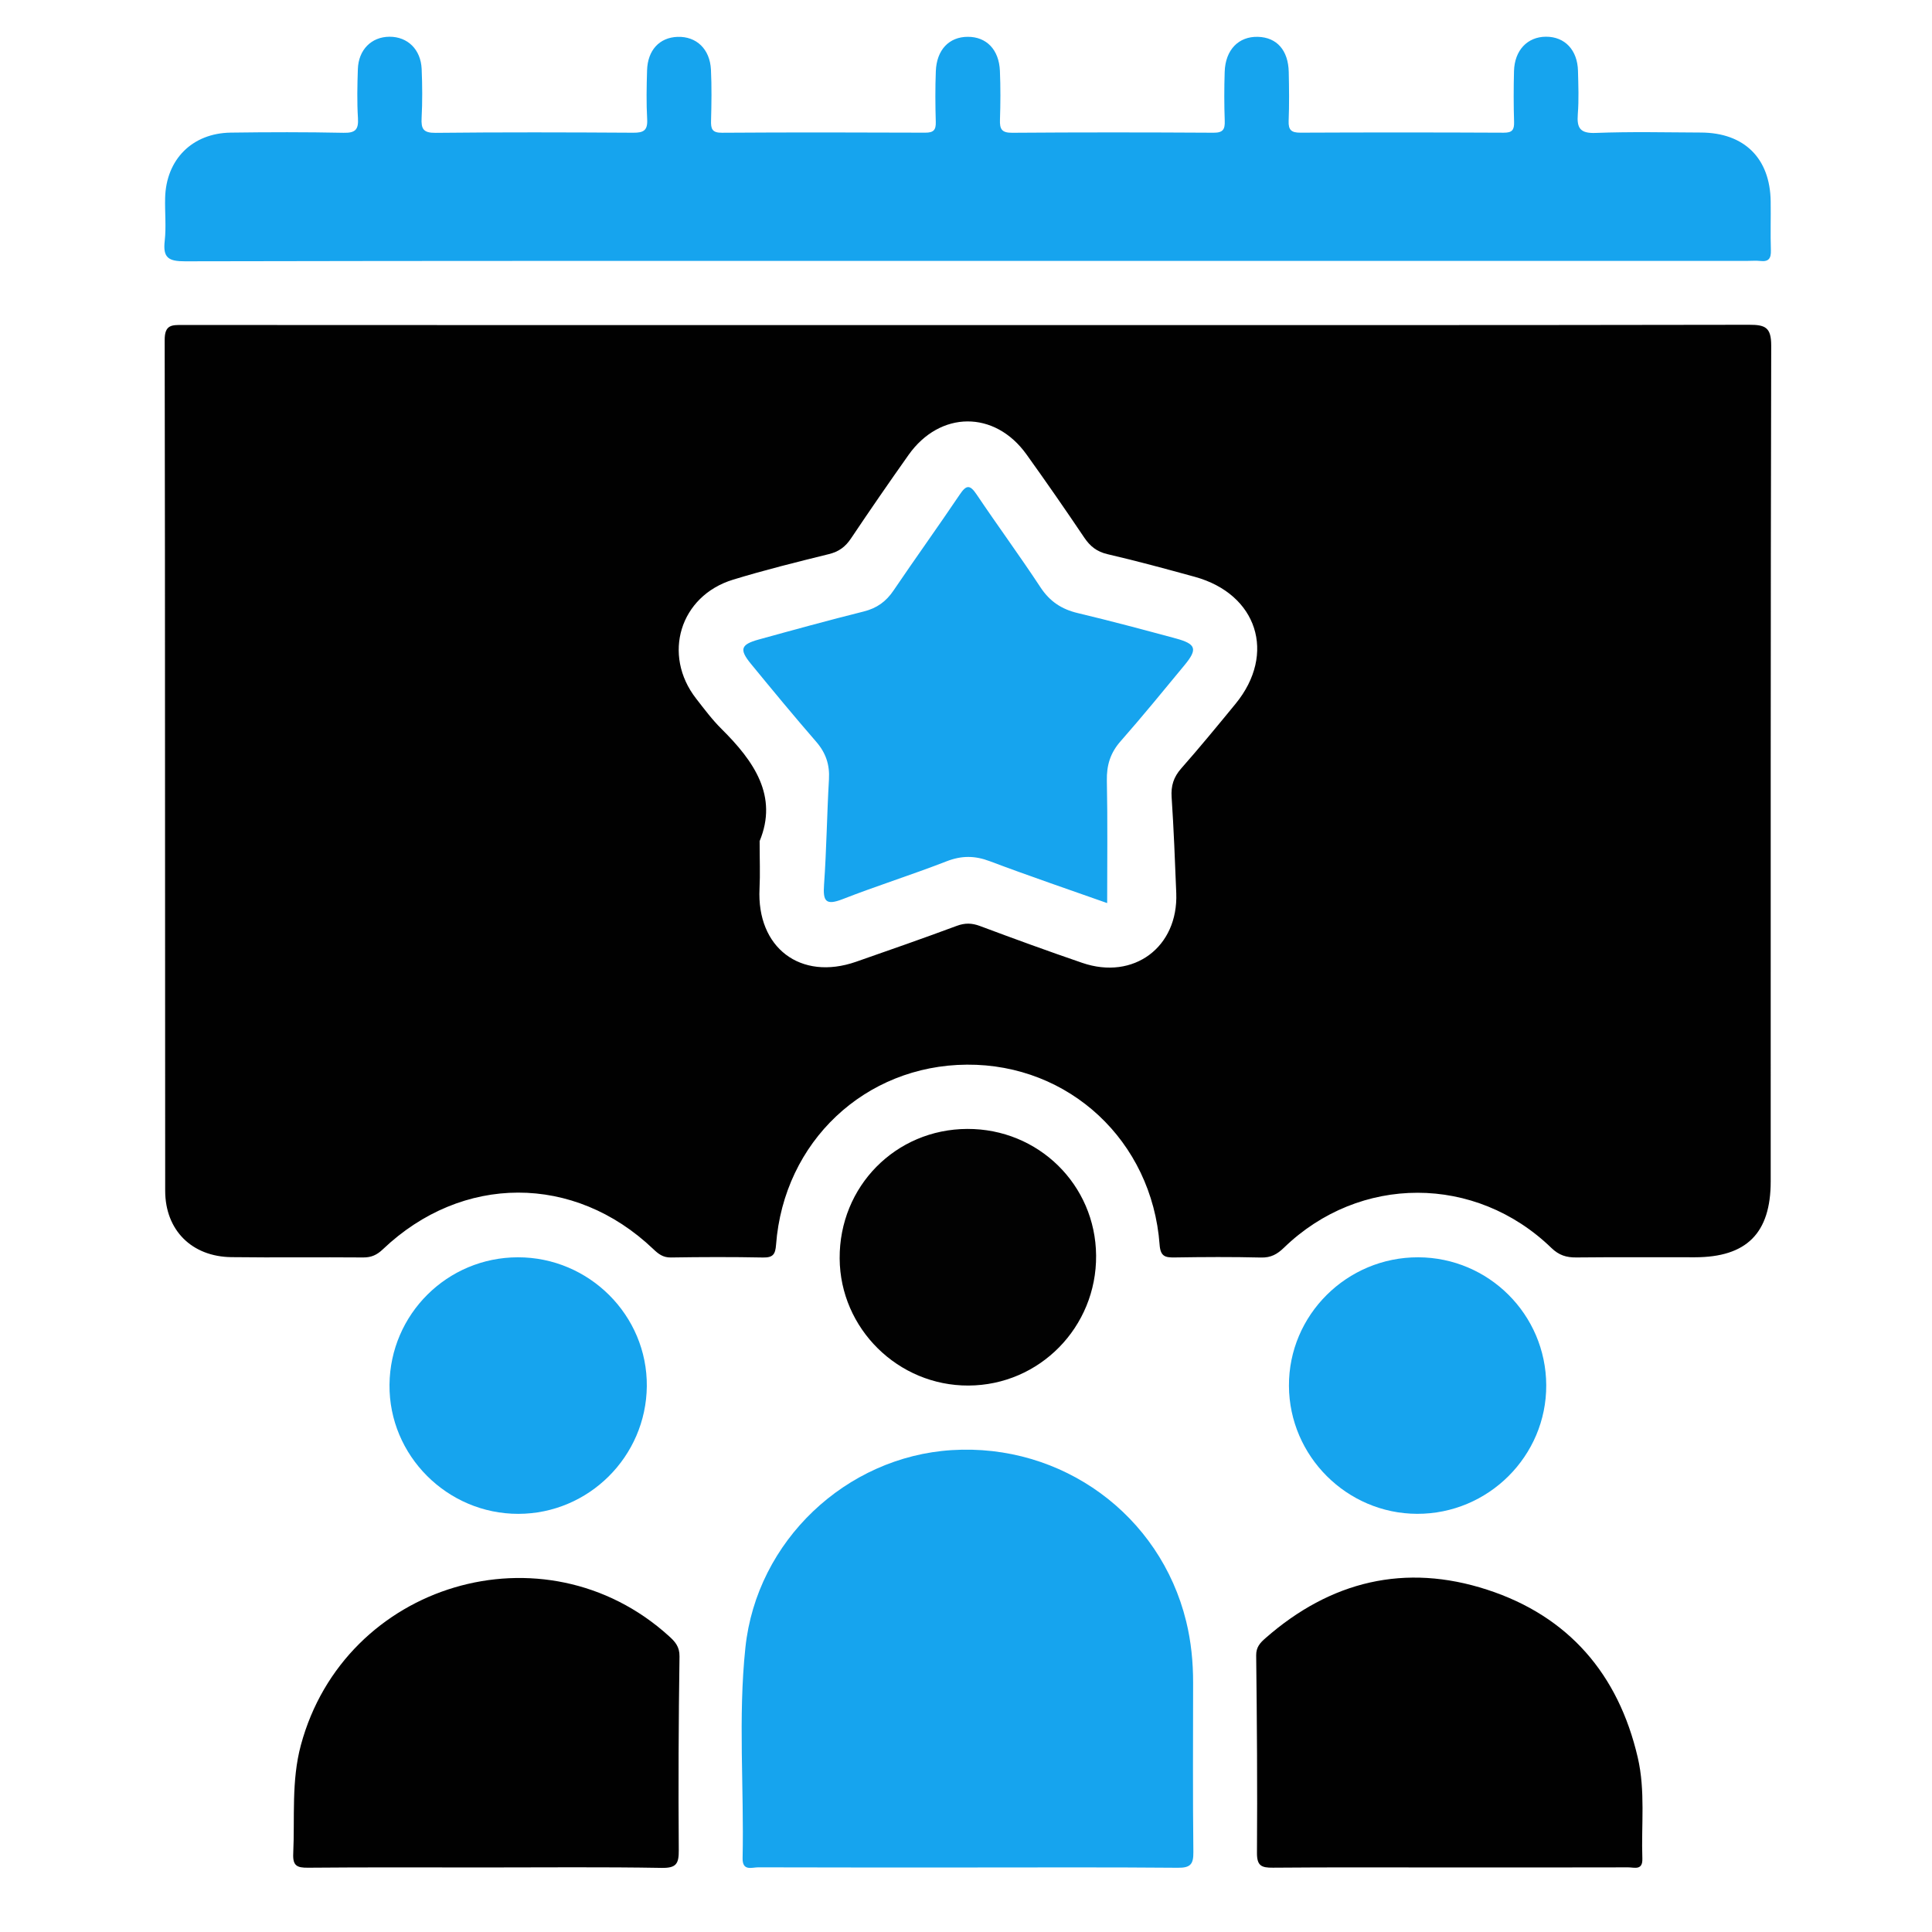 <svg width="76" height="76" viewBox="0 0 76 76" fill="none" xmlns="http://www.w3.org/2000/svg">
<path d="M38.148 12.789C48.367 12.789 58.586 12.794 68.805 12.776C69.437 12.775 69.676 12.874 69.675 13.596C69.648 24.555 69.656 35.513 69.655 46.471C69.655 48.511 68.708 49.456 66.673 49.458C65.118 49.459 63.563 49.449 62.008 49.465C61.617 49.469 61.325 49.378 61.03 49.093C58.044 46.199 53.486 46.197 50.507 49.082C50.244 49.337 49.994 49.478 49.609 49.468C48.474 49.44 47.338 49.447 46.203 49.465C45.827 49.471 45.65 49.42 45.616 48.964C45.314 44.88 42.059 41.854 38.035 41.881C34.027 41.907 30.833 44.911 30.528 48.965C30.5 49.342 30.408 49.474 30.017 49.467C28.808 49.443 27.598 49.447 26.389 49.466C26.078 49.471 25.895 49.323 25.694 49.131C22.588 46.172 18.18 46.175 15.061 49.144C14.831 49.363 14.61 49.468 14.287 49.465C12.559 49.45 10.831 49.475 9.103 49.453C7.548 49.434 6.499 48.396 6.498 46.841C6.488 35.685 6.498 24.53 6.478 13.374C6.477 12.764 6.764 12.783 7.196 12.784C17.513 12.791 27.831 12.789 38.148 12.789ZM29.882 33.086C29.882 33.817 29.906 34.385 29.878 34.95C29.759 37.277 31.488 38.597 33.676 37.833C34.998 37.372 36.321 36.91 37.634 36.422C37.959 36.301 38.229 36.307 38.55 36.427C39.886 36.927 41.225 37.415 42.574 37.877C44.595 38.57 46.354 37.257 46.271 35.131C46.221 33.875 46.173 32.618 46.089 31.364C46.059 30.914 46.165 30.57 46.465 30.23C47.198 29.398 47.903 28.541 48.606 27.683C50.216 25.717 49.46 23.367 46.998 22.69C45.86 22.378 44.72 22.067 43.571 21.801C43.149 21.703 42.886 21.495 42.652 21.148C41.91 20.045 41.152 18.952 40.377 17.872C39.131 16.136 36.978 16.148 35.739 17.897C34.971 18.982 34.216 20.077 33.476 21.181C33.257 21.508 33.001 21.7 32.612 21.796C31.348 22.108 30.081 22.422 28.836 22.803C26.745 23.442 26.041 25.76 27.387 27.485C27.705 27.893 28.017 28.313 28.383 28.675C29.666 29.947 30.615 31.318 29.882 33.086Z" fill="#010101"/>
<path d="M38.078 10.263C27.811 10.263 17.544 10.257 7.278 10.279C6.636 10.28 6.403 10.146 6.479 9.482C6.543 8.922 6.481 8.348 6.496 7.781C6.535 6.272 7.562 5.239 9.073 5.217C10.554 5.197 12.035 5.193 13.515 5.224C13.981 5.234 14.109 5.097 14.081 4.645C14.041 4.006 14.056 3.362 14.077 2.721C14.102 1.954 14.614 1.447 15.324 1.445C16.035 1.444 16.553 1.944 16.587 2.714C16.614 3.355 16.619 3.998 16.585 4.638C16.563 5.067 16.647 5.231 17.135 5.226C19.726 5.198 22.318 5.205 24.909 5.221C25.316 5.224 25.482 5.132 25.458 4.693C25.422 4.054 25.435 3.41 25.454 2.769C25.477 1.972 25.944 1.474 26.653 1.45C27.393 1.425 27.928 1.928 27.967 2.743C27.999 3.408 27.989 4.076 27.971 4.742C27.962 5.065 28.006 5.225 28.401 5.222C31.066 5.204 33.732 5.208 36.397 5.219C36.722 5.22 36.821 5.115 36.811 4.797C36.792 4.131 36.787 3.464 36.813 2.799C36.846 1.958 37.336 1.45 38.069 1.448C38.804 1.446 39.298 1.949 39.334 2.789C39.361 3.429 39.358 4.073 39.336 4.713C39.324 5.075 39.401 5.226 39.815 5.223C42.456 5.203 45.096 5.205 47.737 5.221C48.112 5.223 48.19 5.089 48.178 4.751C48.155 4.11 48.155 3.468 48.176 2.827C48.203 1.959 48.724 1.427 49.486 1.449C50.227 1.471 50.677 1.976 50.696 2.834C50.71 3.475 50.718 4.118 50.692 4.758C50.678 5.118 50.803 5.221 51.156 5.219C53.821 5.207 56.486 5.207 59.152 5.22C59.487 5.222 59.569 5.109 59.56 4.795C59.539 4.13 59.54 3.463 59.557 2.797C59.579 1.977 60.085 1.447 60.815 1.444C61.554 1.442 62.053 1.964 62.074 2.786C62.088 3.353 62.112 3.924 62.067 4.488C62.024 5.04 62.158 5.253 62.772 5.229C64.152 5.176 65.536 5.207 66.918 5.214C68.619 5.224 69.631 6.227 69.654 7.921C69.663 8.563 69.641 9.205 69.662 9.846C69.672 10.164 69.577 10.304 69.247 10.266C69.077 10.247 68.902 10.263 68.73 10.263C58.512 10.263 48.295 10.263 38.078 10.263Z" fill="#16A4EE"/>
<path d="M38.045 73.462C35.306 73.462 32.568 73.465 29.83 73.456C29.577 73.455 29.201 73.619 29.212 73.094C29.272 70.334 29.031 67.563 29.322 64.813C29.765 60.612 33.28 57.306 37.437 57.044C41.775 56.771 45.636 59.591 46.661 63.779C46.856 64.573 46.935 65.38 46.934 66.197C46.932 68.417 46.919 70.637 46.944 72.857C46.95 73.337 46.825 73.478 46.334 73.473C43.571 73.449 40.808 73.462 38.045 73.462Z" fill="#16A4EE"/>
<path d="M19.073 73.461C16.755 73.461 14.436 73.45 12.117 73.471C11.68 73.475 11.512 73.394 11.535 72.913C11.601 71.49 11.456 70.062 11.835 68.651C13.552 62.263 21.415 59.923 26.312 64.358C26.549 64.573 26.735 64.768 26.73 65.158C26.693 67.698 26.682 70.239 26.701 72.779C26.705 73.308 26.611 73.488 26.029 73.478C23.711 73.438 21.392 73.461 19.073 73.461Z" fill="#010101"/>
<path d="M57.025 73.461C54.707 73.461 52.39 73.45 50.072 73.47C49.619 73.474 49.442 73.395 49.446 72.882C49.464 70.294 49.445 67.705 49.415 65.117C49.411 64.788 49.58 64.616 49.78 64.441C52.336 62.198 55.271 61.482 58.505 62.536C61.705 63.579 63.663 65.856 64.425 69.135C64.73 70.446 64.56 71.787 64.606 73.115C64.622 73.59 64.289 73.457 64.052 73.457C61.709 73.463 59.367 73.461 57.025 73.461Z" fill="#010101"/>
<path d="M55.745 59.55C52.983 59.542 50.717 57.28 50.704 54.517C50.69 51.731 52.982 49.452 55.788 49.459C58.562 49.467 60.812 51.712 60.825 54.486C60.839 57.273 58.548 59.558 55.745 59.55Z" fill="#16A4EE"/>
<path d="M20.372 49.459C23.177 49.456 25.469 51.748 25.444 54.53C25.418 57.299 23.155 59.548 20.39 59.551C17.592 59.554 15.296 57.254 15.322 54.473C15.347 51.696 17.597 49.462 20.372 49.459Z" fill="#16A4EE"/>
<path d="M38.051 44.409C40.847 44.399 43.096 46.607 43.118 49.387C43.141 52.203 40.894 54.493 38.097 54.504C35.33 54.516 33.047 52.264 33.03 49.506C33.012 46.672 35.231 44.42 38.051 44.409Z" fill="#020202"/>
<path d="M43.553 35.525C42.077 35.002 40.497 34.466 38.937 33.878C38.345 33.654 37.825 33.652 37.232 33.883C35.881 34.409 34.495 34.843 33.145 35.371C32.475 35.632 32.37 35.443 32.416 34.799C32.514 33.422 32.529 32.038 32.609 30.659C32.643 30.08 32.486 29.614 32.104 29.175C31.231 28.17 30.383 27.142 29.538 26.112C29.075 25.547 29.137 25.353 29.842 25.158C31.218 24.778 32.594 24.4 33.978 24.054C34.491 23.925 34.854 23.666 35.147 23.232C36.004 21.967 36.897 20.726 37.751 19.459C38.006 19.079 38.148 19.048 38.417 19.45C39.241 20.677 40.118 21.869 40.93 23.104C41.296 23.66 41.761 23.966 42.396 24.117C43.689 24.425 44.973 24.769 46.255 25.115C47.053 25.331 47.117 25.534 46.602 26.158C45.77 27.166 44.943 28.179 44.08 29.16C43.676 29.619 43.529 30.104 43.541 30.708C43.574 32.307 43.553 33.907 43.553 35.525Z" fill="#16A4EE"/>
</svg>
